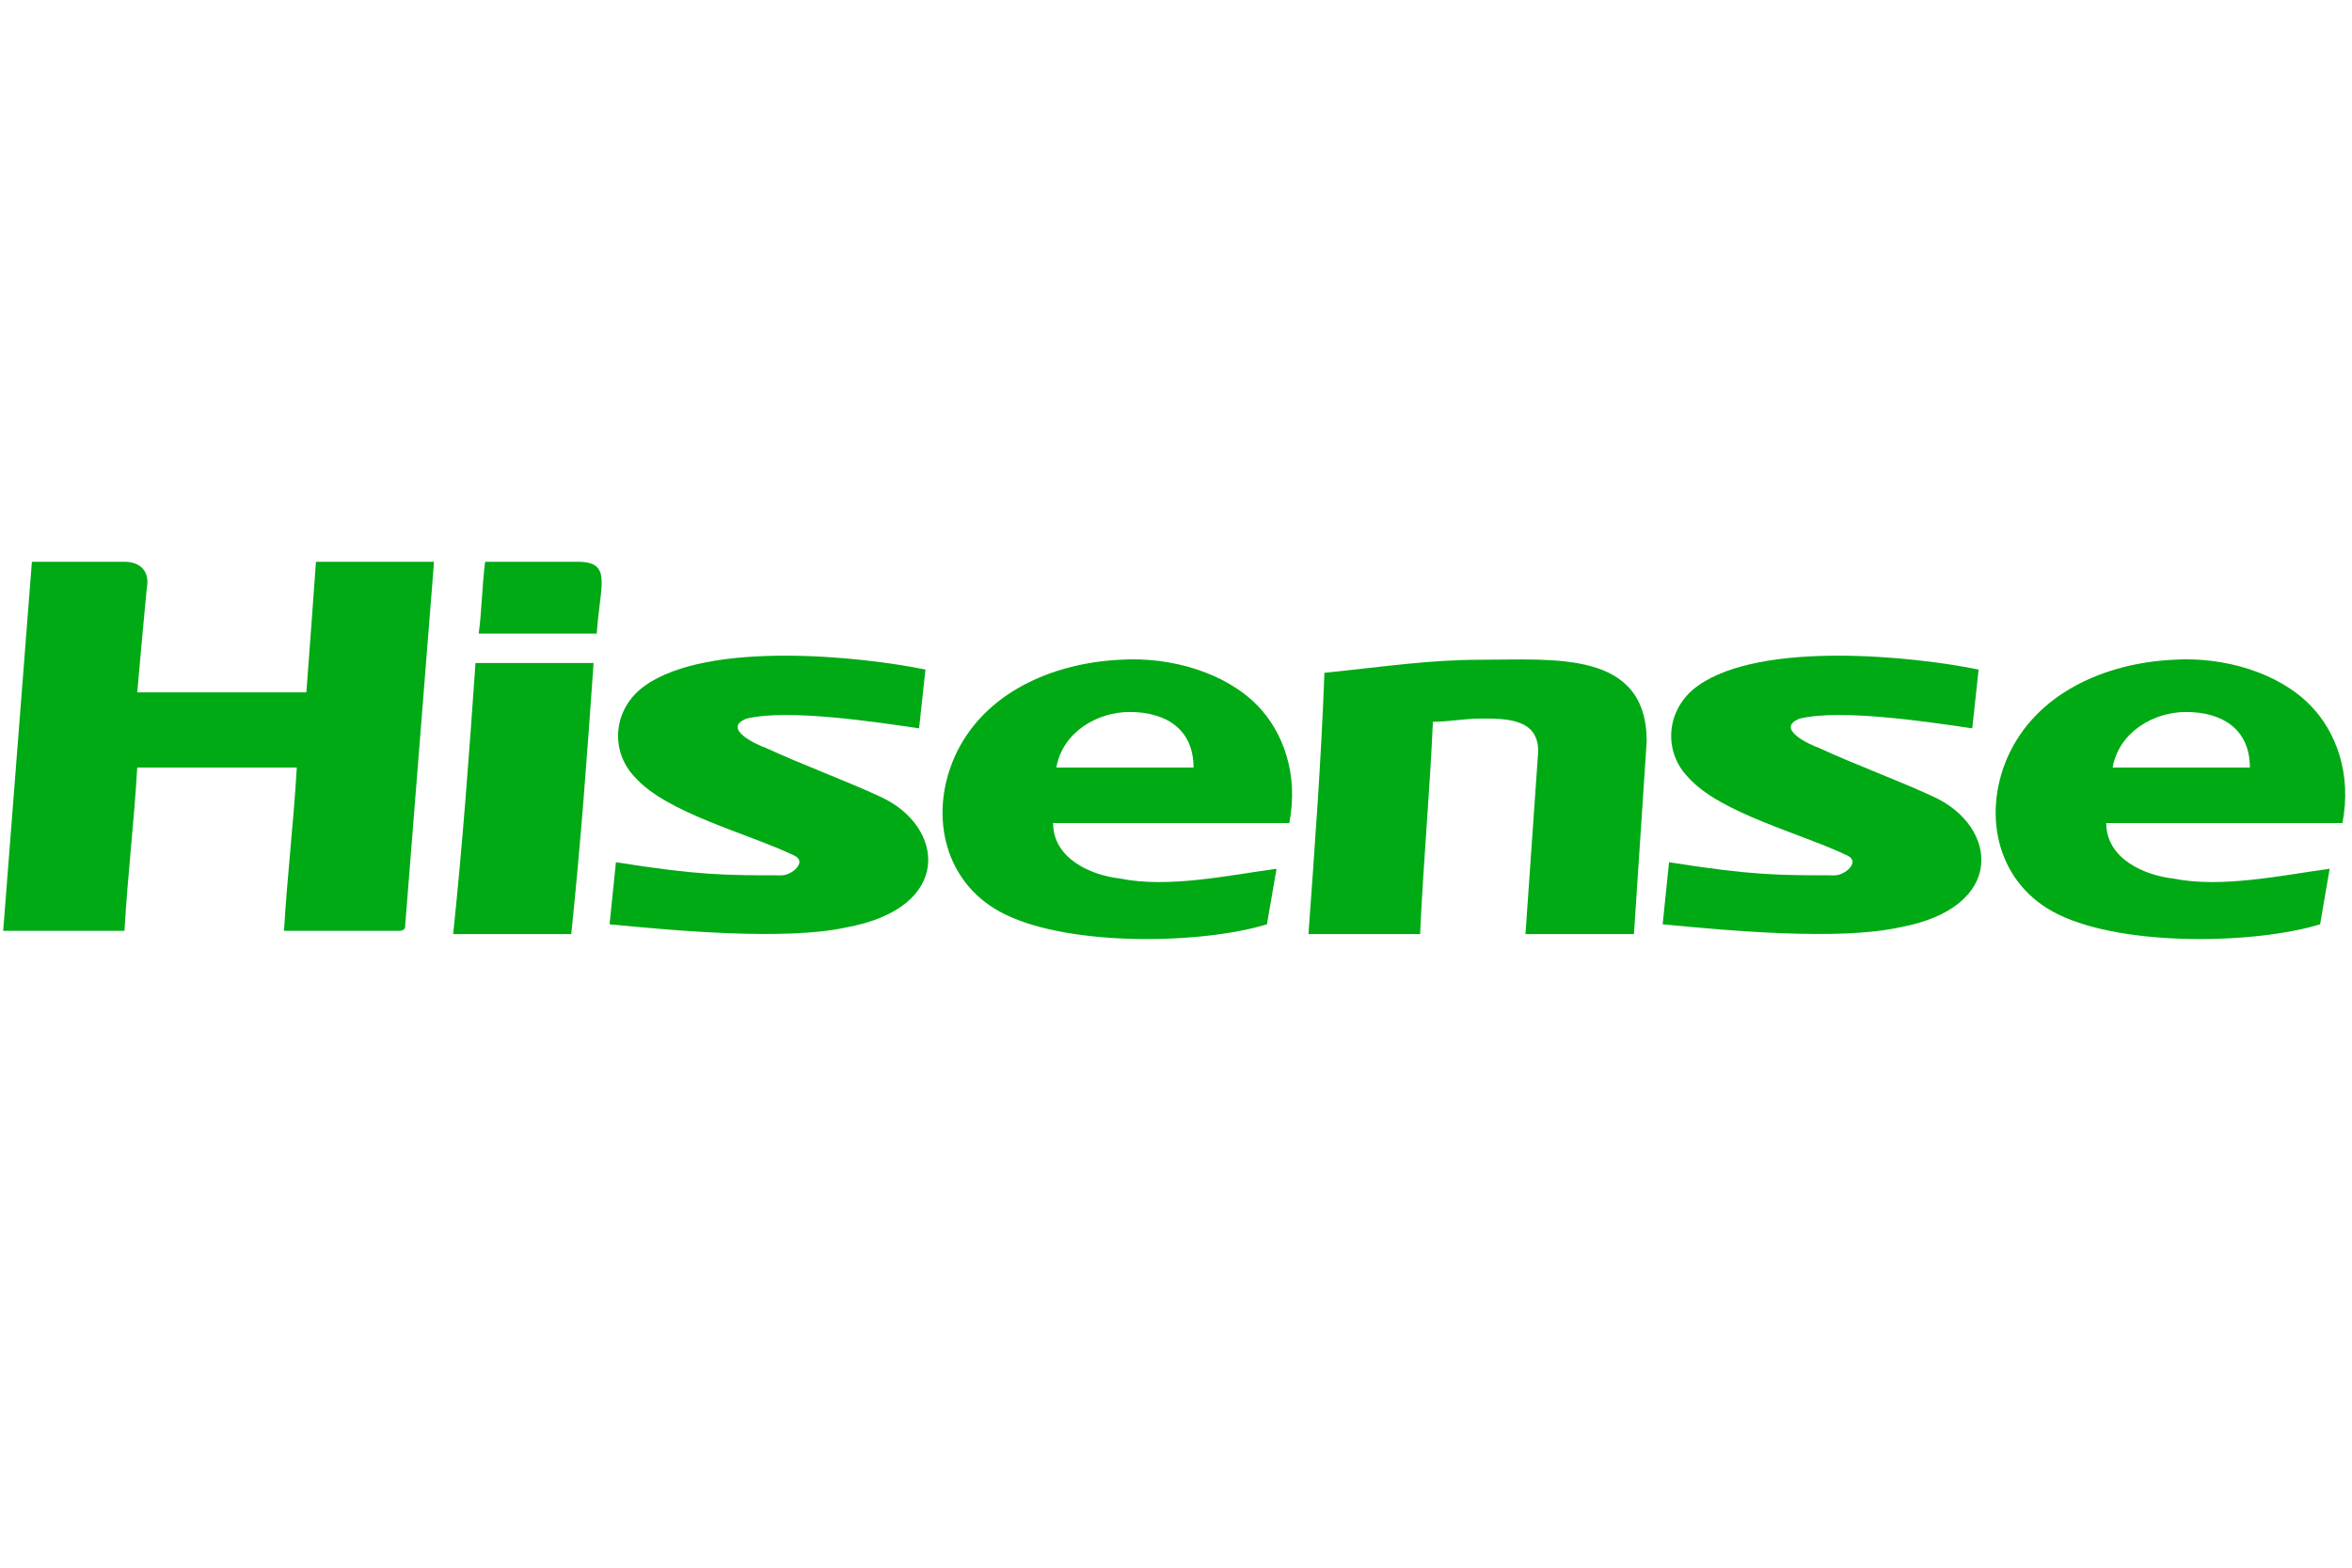 <svg width="48" height="32" viewBox="0 0 48 32" fill="none" xmlns="http://www.w3.org/2000/svg">
<path fill-rule="evenodd" clip-rule="evenodd" d="M0.651 11.467H2.54C2.866 11.467 3.061 11.667 2.996 12C2.931 12.667 2.866 13.4 2.801 14.133H6.252C6.317 13.267 6.383 12.4 6.448 11.467H8.858L8.271 18.867C8.271 18.933 8.271 19 8.141 19H5.796C5.862 17.867 5.992 16.8 6.057 15.667H2.801C2.735 16.8 2.605 17.867 2.54 19H0.065L0.651 11.467Z" fill="#00AA14"/>
<path fill-rule="evenodd" clip-rule="evenodd" d="M26.703 19.067C26.833 17.267 26.963 15.533 27.029 13.733C28.331 13.6 29.178 13.467 30.22 13.467C31.718 13.467 33.606 13.267 33.606 15.133L33.346 19.067H31.132L31.392 15.333C31.392 14.667 30.741 14.667 30.22 14.667C29.894 14.667 29.569 14.733 29.243 14.733C29.178 16.2 29.047 17.6 28.982 19.067H26.703Z" fill="#00AA14"/>
<path fill-rule="evenodd" clip-rule="evenodd" d="M21.492 16.8C21.492 17.533 22.274 17.867 22.86 17.933C23.837 18.133 25.075 17.867 26.052 17.733L25.856 18.867C24.554 19.267 21.883 19.333 20.516 18.667C19.278 18.067 18.953 16.667 19.474 15.467C20.06 14.133 21.492 13.533 22.86 13.467C23.902 13.4 25.009 13.733 25.661 14.4C26.182 14.933 26.508 15.8 26.312 16.8H21.492ZM24.358 15.667C24.358 14.867 23.772 14.533 23.056 14.533C22.404 14.533 21.688 14.933 21.558 15.667H24.358Z" fill="#00AA14"/>
<path fill-rule="evenodd" clip-rule="evenodd" d="M42.985 16.8C42.985 17.533 43.767 17.867 44.353 17.933C45.33 18.133 46.567 17.867 47.544 17.733L47.349 18.867C46.046 19.267 43.376 19.333 42.008 18.667C40.771 18.067 40.445 16.667 40.966 15.467C41.552 14.133 42.985 13.533 44.353 13.467C45.395 13.4 46.502 13.733 47.153 14.4C47.674 14.933 48 15.8 47.805 16.8H42.985ZM45.916 15.667C45.916 14.867 45.33 14.533 44.613 14.533C43.962 14.533 43.246 14.933 43.115 15.667H45.916Z" fill="#00AA14"/>
<path fill-rule="evenodd" clip-rule="evenodd" d="M18.757 14.867C17.845 14.733 16.087 14.467 15.24 14.667C14.719 14.867 15.436 15.2 15.631 15.267C16.347 15.6 17.259 15.933 17.976 16.267C19.278 16.867 19.474 18.533 17.259 18.933C16.022 19.2 13.807 19 12.44 18.867L12.57 17.6C14.263 17.867 14.784 17.867 15.957 17.867C16.152 17.867 16.478 17.6 16.217 17.467C15.24 17 13.612 16.6 12.961 15.867C12.44 15.333 12.505 14.467 13.156 14C14.459 13.067 17.585 13.4 18.887 13.667L18.757 14.867Z" fill="#00AA14"/>
<path fill-rule="evenodd" clip-rule="evenodd" d="M40.25 14.867C39.338 14.733 37.579 14.467 36.733 14.667C36.212 14.867 36.928 15.2 37.123 15.267C37.84 15.6 38.752 15.933 39.468 16.267C40.771 16.867 40.966 18.533 38.752 18.933C37.514 19.2 35.3 19 33.932 18.867L34.062 17.6C35.756 17.867 36.277 17.867 37.449 17.867C37.645 17.867 37.97 17.6 37.71 17.467C36.733 17 35.105 16.6 34.453 15.867C33.932 15.333 33.997 14.467 34.648 14C35.951 13.067 39.077 13.4 40.38 13.667L40.25 14.867Z" fill="#00AA14"/>
<path fill-rule="evenodd" clip-rule="evenodd" d="M9.704 13.533H12.114C11.984 15.4 11.853 17.2 11.658 19.067H9.248C9.444 17.2 9.574 15.4 9.704 13.533Z" fill="#00AA14"/>
<path fill-rule="evenodd" clip-rule="evenodd" d="M9.769 12.933C9.834 12.467 9.834 12 9.9 11.467H11.788C12.505 11.467 12.244 11.933 12.179 12.933H9.769Z" fill="#00AA14"/>
</svg>
